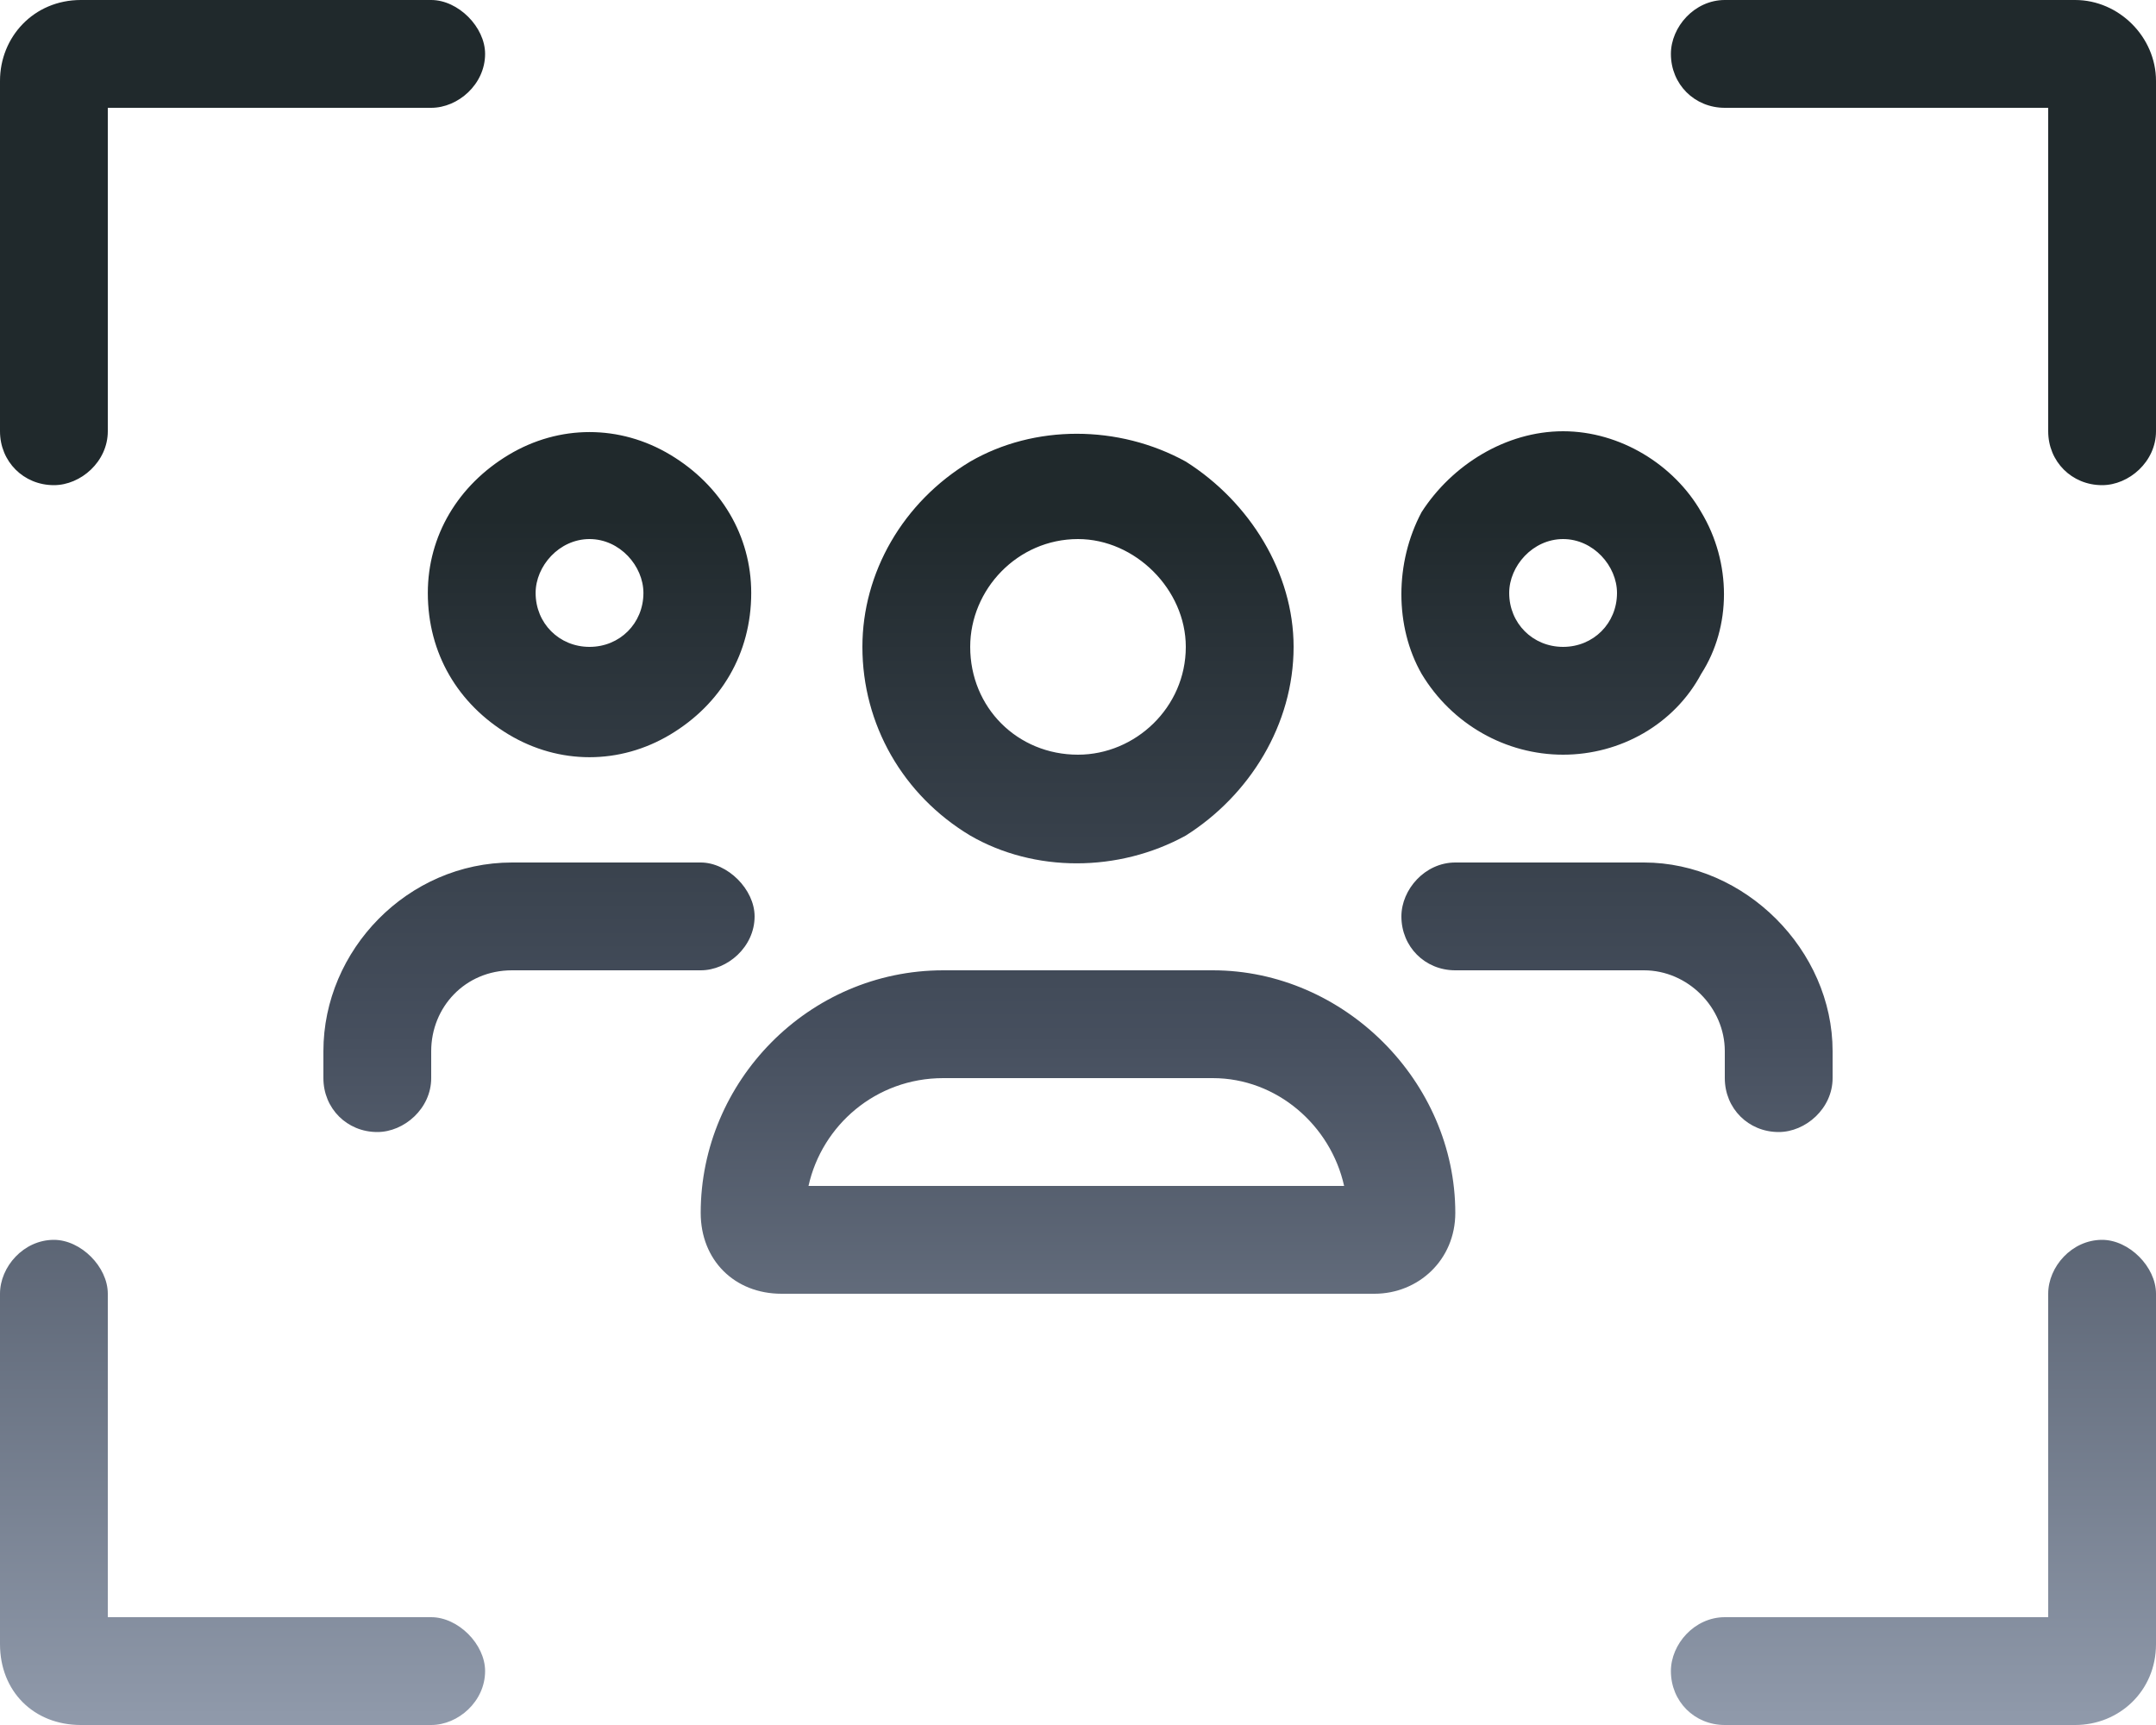 <svg width="60" height="48" viewBox="0 0 60 48" fill="none" xmlns="http://www.w3.org/2000/svg">
<path d="M3 3V12C3 12.844 2.25 13.5 1.5 13.5C0.656 13.5 0 12.844 0 12V2.25C0 1.031 0.938 0 2.25 0H12C12.75 0 13.5 0.75 13.5 1.5C13.5 2.344 12.75 3 12 3H3ZM57 3H48C47.156 3 46.5 2.344 46.5 1.5C46.5 0.75 47.156 0 48 0H57.75C58.969 0 60 1.031 60 2.25V12C60 12.844 59.25 13.5 58.5 13.5C57.656 13.5 57 12.844 57 12V3ZM12 45C12.75 45 13.5 45.75 13.5 46.5C13.5 47.344 12.75 48 12 48H2.25C0.938 48 0 47.062 0 45.75V36C0 35.25 0.656 34.5 1.5 34.5C2.25 34.5 3 35.25 3 36V45H12ZM57 45V36C57 35.25 57.656 34.5 58.5 34.5C59.25 34.5 60 35.25 60 36V45.75C60 47.062 58.969 48 57.75 48H48C47.156 48 46.5 47.344 46.5 46.5C46.5 45.75 47.156 45 48 45H57ZM27 18C27 19.688 28.312 21 30 21C31.594 21 33 19.688 33 18C33 16.406 31.594 15 30 15C28.312 15 27 16.406 27 18ZM36 18C36 20.156 34.781 22.125 33 23.25C31.125 24.281 28.781 24.281 27 23.25C25.125 22.125 24 20.156 24 18C24 15.938 25.125 13.969 27 12.844C28.781 11.812 31.125 11.812 33 12.844C34.781 13.969 36 15.938 36 18ZM33.75 30H26.25C24.375 30 22.875 31.312 22.5 33H37.406C37.031 31.312 35.531 30 33.75 30ZM26.25 27H30H33.75C37.406 27 40.5 30.094 40.5 33.75C40.5 35.062 39.469 36 38.25 36H21.75C20.438 36 19.5 35.062 19.5 33.75C19.5 30.094 22.5 27 26.25 27ZM14.906 16.5C14.906 17.344 15.562 18 16.406 18C17.25 18 17.906 17.344 17.906 16.5C17.906 15.75 17.25 15 16.406 15C15.562 15 14.906 15.75 14.906 16.5ZM20.906 16.5C20.906 18.188 20.062 19.594 18.656 20.438C17.25 21.281 15.562 21.281 14.156 20.438C12.75 19.594 11.906 18.188 11.906 16.5C11.906 14.906 12.75 13.5 14.156 12.656C15.562 11.812 17.25 11.812 18.656 12.656C20.062 13.5 20.906 14.906 20.906 16.5ZM12 29.25V30C12 30.844 11.25 31.5 10.5 31.5C9.656 31.5 9 30.844 9 30V29.25C9 26.438 11.344 24 14.25 24H19.5C20.25 24 21 24.75 21 25.5C21 26.344 20.25 27 19.5 27H14.25C12.938 27 12 28.031 12 29.25ZM43.5 15C42.656 15 42 15.75 42 16.5C42 17.344 42.656 18 43.5 18C44.344 18 45 17.344 45 16.5C45 15.75 44.344 15 43.5 15ZM43.5 21C41.906 21 40.406 20.156 39.562 18.75C38.812 17.438 38.812 15.656 39.562 14.25C40.406 12.938 41.906 12 43.5 12C45.094 12 46.594 12.938 47.344 14.25C48.188 15.656 48.188 17.438 47.344 18.75C46.594 20.156 45.094 21 43.5 21ZM45.75 27H40.5C39.656 27 39 26.344 39 25.5C39 24.75 39.656 24 40.5 24H45.75C48.562 24 51 26.438 51 29.25V30C51 30.844 50.25 31.5 49.5 31.5C48.656 31.5 48 30.844 48 30V29.25C48 28.031 46.969 27 45.75 27Z" fill="url(#paint0_linear_1742_24497)"/>
<defs>
<linearGradient id="paint0_linear_1742_24497" x1="30" y1="0" x2="30" y2="48" gradientUnits="userSpaceOnUse">
<stop offset="0.3" stop-color="#20292C"/>
<stop offset="0.6" stop-color="#464F5E"/>
<stop offset="1" stop-color="#909AAB"/>
</linearGradient>
</defs>
</svg>
